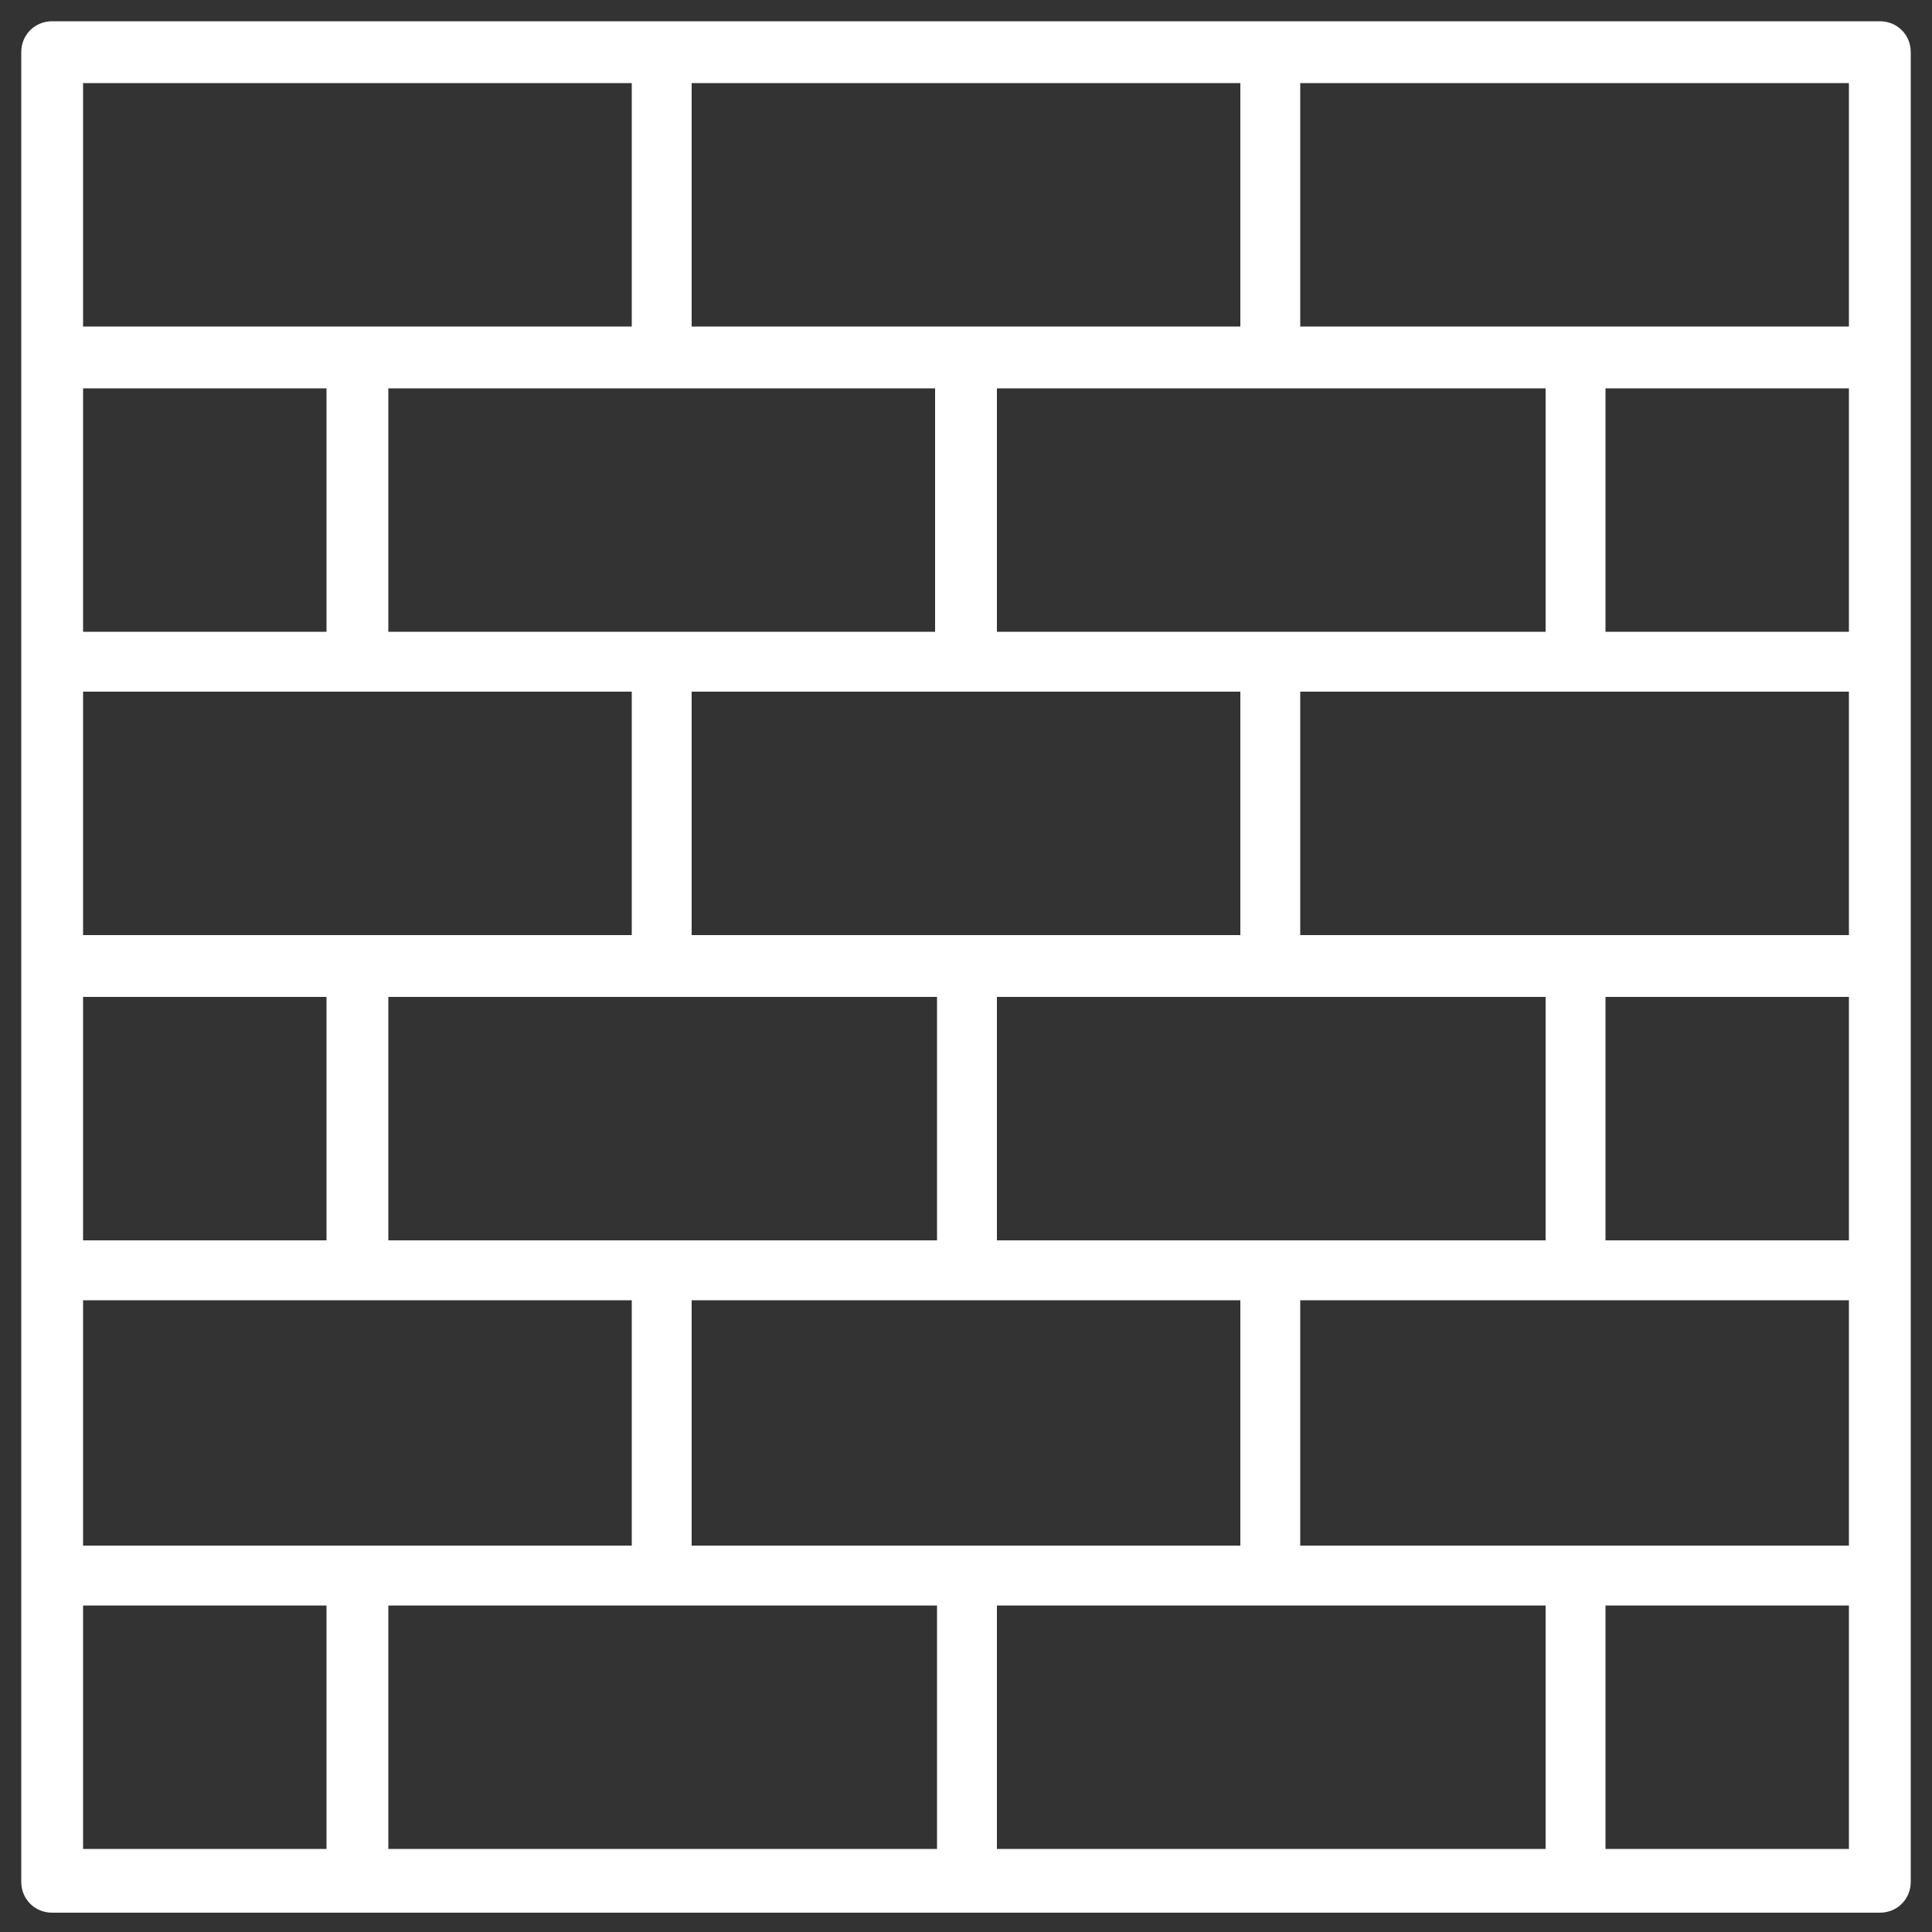 <?xml version="1.0" encoding="utf-8"?>
<!-- Generator: Adobe Illustrator 26.0.3, SVG Export Plug-In . SVG Version: 6.00 Build 0)  -->
<svg version="1.1" id="Ebene_1" xmlns="http://www.w3.org/2000/svg" xmlns:xlink="http://www.w3.org/1999/xlink" x="0px" y="0px"
	 viewBox="0 0 100 100" style="enable-background:new 0 0 100 100;" xml:space="preserve">
<rect x="0" y="0" width="100" height="100" fill="#333333" stroke="none"/>
<style type="text/css">
	.st0{fill:#FFFFFF;}
</style>
<path class="st0" d="M97.3,1.1H65.8H34.2H2.7c-0.9,0-1.6,0.7-1.6,1.6v15.8v15.8c0,0,0,0,0,0s0,0,0,0V50c0,0,0,0,0,0s0,0,0,0v15.8
	v15.8v15.8c0,0.9,0.7,1.6,1.6,1.6h15.8H50h31.5h15.8c0.9,0,1.6-0.7,1.6-1.6V81.5V65.8V50c0,0,0,0,0,0s0,0,0,0V34.2c0,0,0,0,0,0
	s0,0,0,0V18.5V2.7C98.9,1.8,98.2,1.1,97.3,1.1z M81.5,80H67.3V67.3h14.2h14.2V80H81.5z M50,80H35.8V67.3H50h14.2V80H50z M18.5,80
	H4.3V67.3h14.2h14.2V80H18.5z M34.2,20.1h14.2v12.6H20.1V20.1H34.2z M65.8,20.1h14.2v12.6H51.6V20.1H65.8z M95.7,20.1v12.6H83.1
	V20.1H95.7z M95.7,64.2H83.1V51.6h12.6V64.2z M65.8,64.2H51.6V51.6h28.4v12.6H65.8z M34.2,64.2H20.1V51.6h28.4v12.6H34.2z M4.3,64.2
	V51.6h12.6v12.6H4.3z M64.2,48.4H35.8V35.8h28.4V48.4z M4.3,35.8h28.4v12.6H4.3V35.8z M95.7,48.4H67.3V35.8h28.4V48.4z M16.9,32.7
	H4.3V20.1h12.6V32.7z M95.7,16.9H81.5H67.3V4.3h28.4V16.9z M64.2,16.9H50H35.8V4.3h28.4V16.9z M4.3,4.3h28.4v12.6H18.5H4.3V4.3z
	 M4.3,83.1h12.6v12.6H4.3V83.1z M20.1,83.1h14.2h14.2v12.6H20.1V83.1z M51.6,83.1h14.2h14.2v12.6H51.6V83.1z M95.7,95.7H83.1V83.1
	h12.6V95.7z"/>
</svg>
